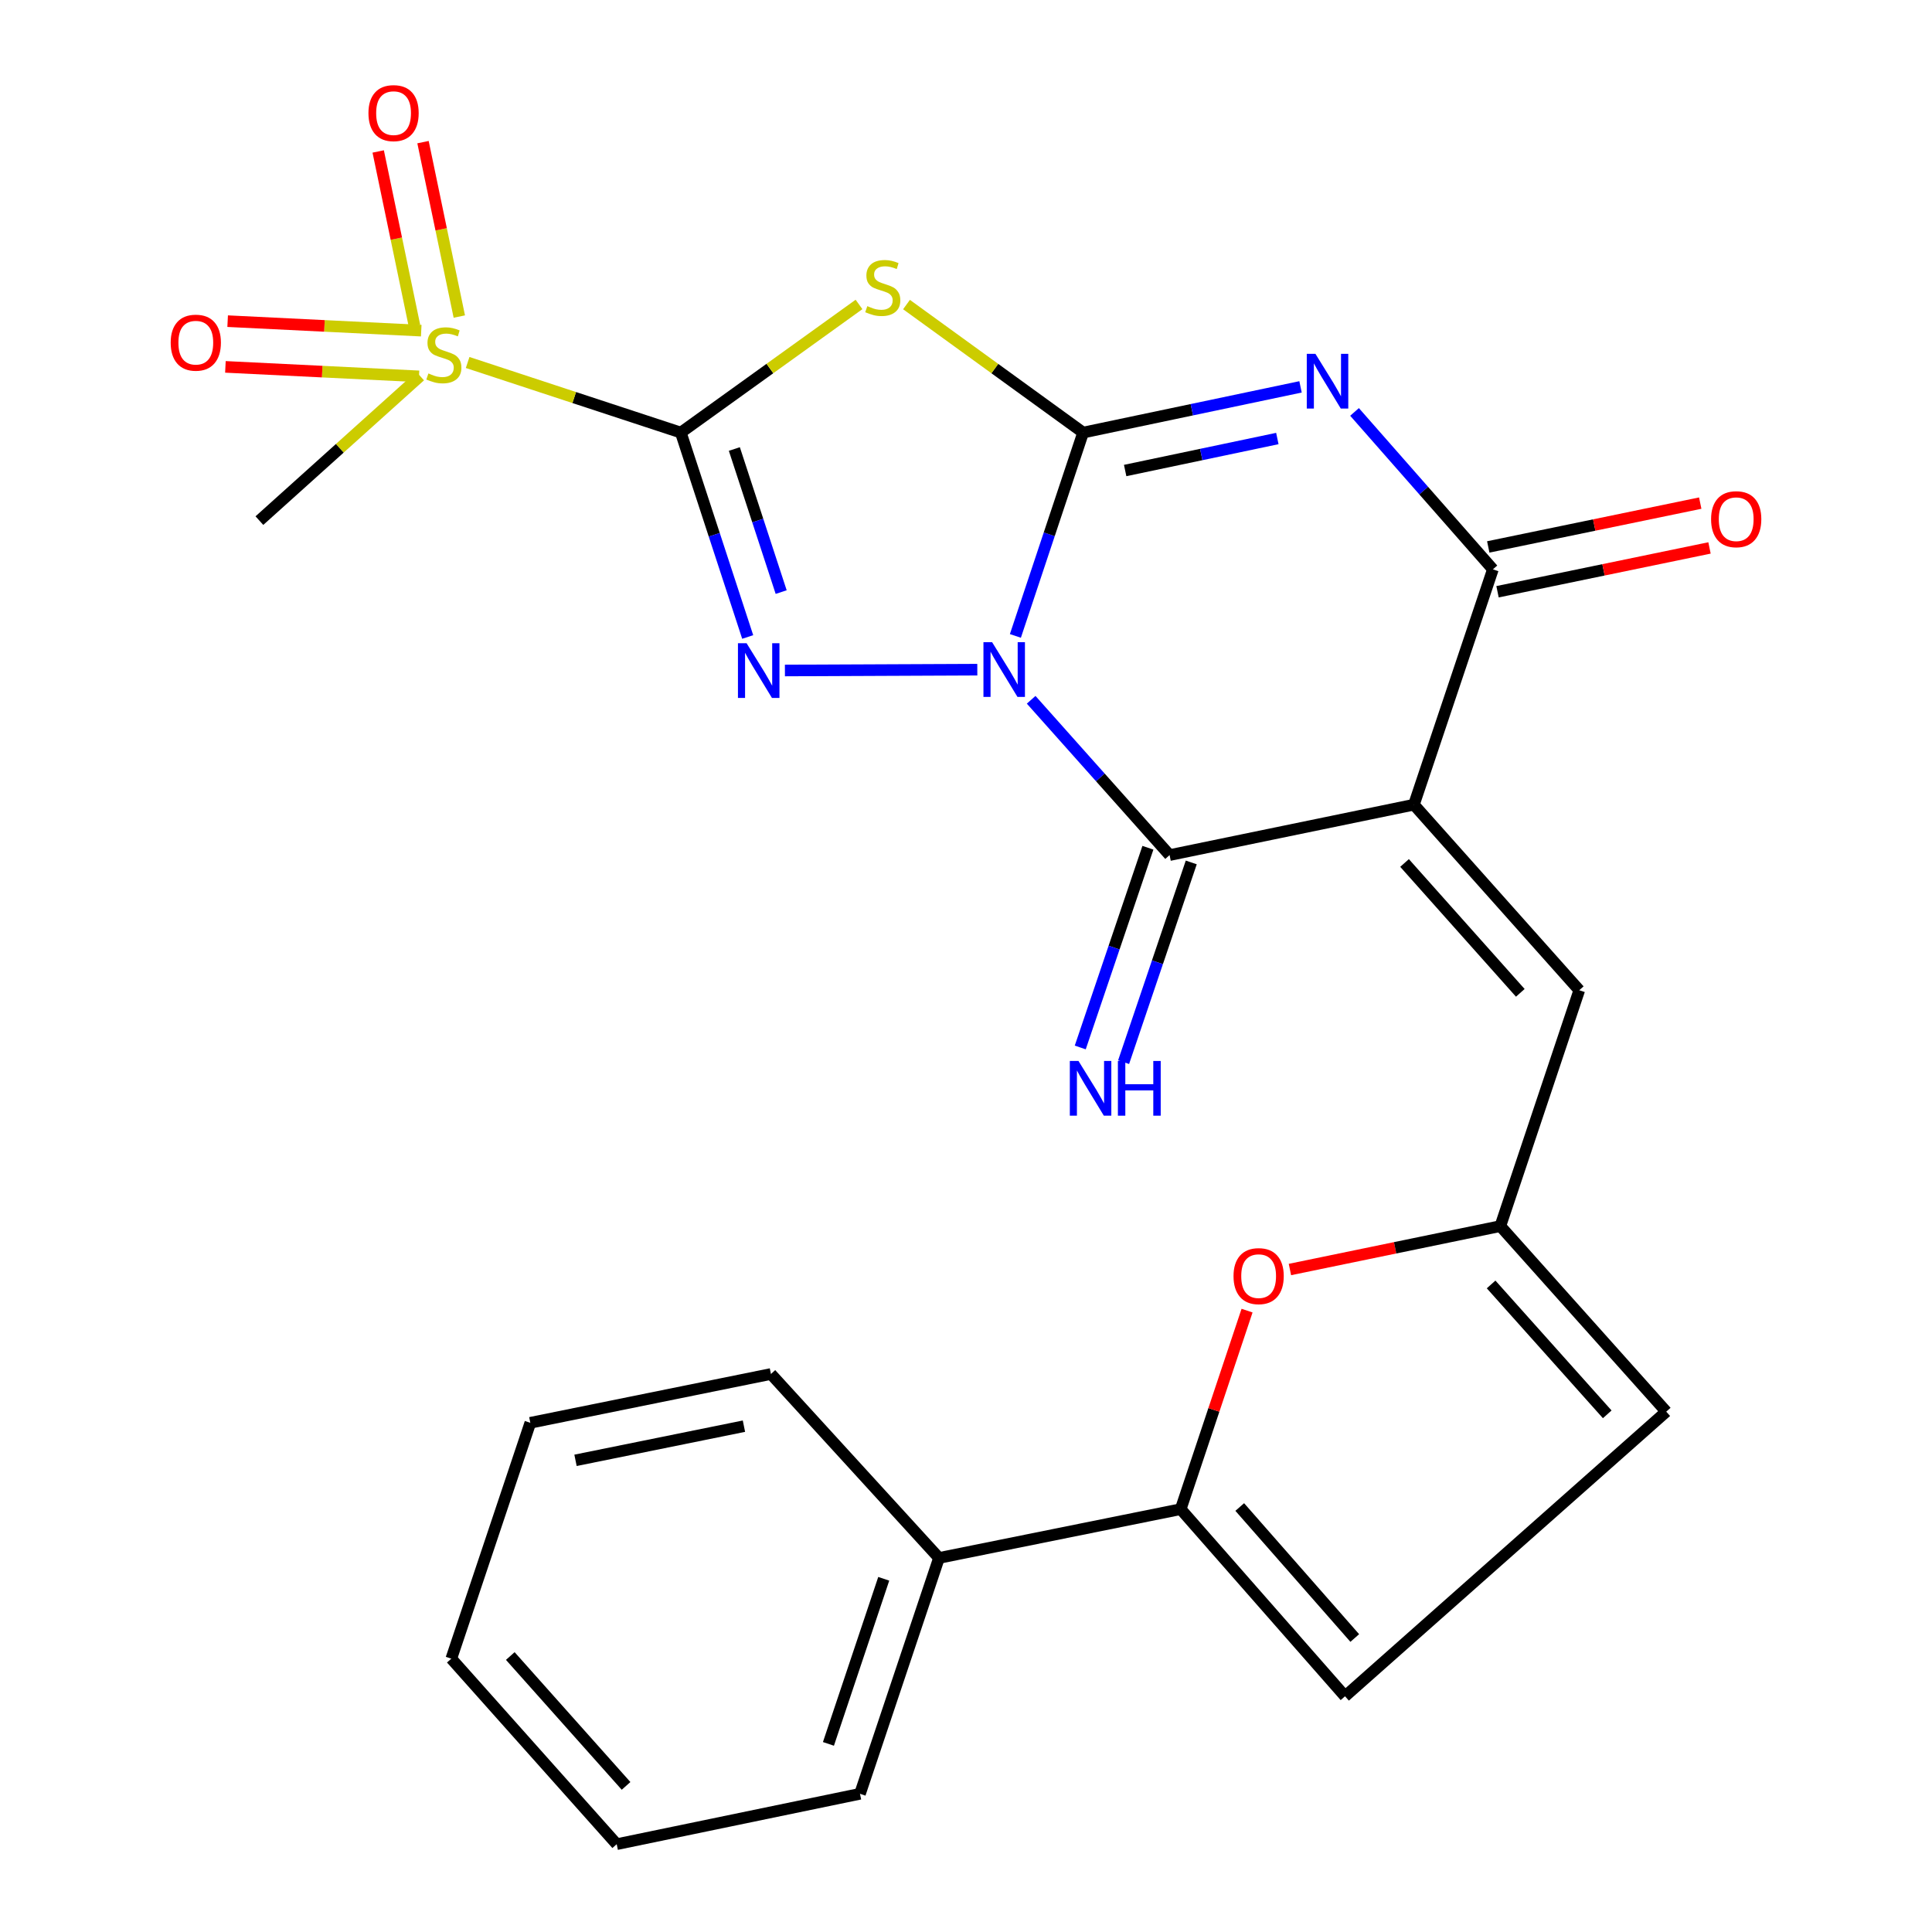<?xml version='1.0' encoding='iso-8859-1'?>
<svg version='1.1' baseProfile='full'
              xmlns='http://www.w3.org/2000/svg'
                      xmlns:rdkit='http://www.rdkit.org/xml'
                      xmlns:xlink='http://www.w3.org/1999/xlink'
                  xml:space='preserve'
width='1000px' height='1000px' viewBox='0 0 1000 1000'>
<!-- END OF HEADER -->
<rect style='opacity:1.0;fill:#FFFFFF;stroke:none' width='1000' height='1000' x='0' y='0'> </rect>
<path class='bond-0' d='M 525.563,329.157 L 543.094,276.531' style='fill:none;fill-rule:evenodd;stroke:#0000FF;stroke-width:6px;stroke-linecap:butt;stroke-linejoin:miter;stroke-opacity:1' />
<path class='bond-0' d='M 543.094,276.531 L 560.625,223.904' style='fill:none;fill-rule:evenodd;stroke:#000000;stroke-width:6px;stroke-linecap:butt;stroke-linejoin:miter;stroke-opacity:1' />
<path class='bond-2' d='M 505.853,346.609 L 406.271,347.043' style='fill:none;fill-rule:evenodd;stroke:#0000FF;stroke-width:6px;stroke-linecap:butt;stroke-linejoin:miter;stroke-opacity:1' />
<path class='bond-6' d='M 533.726,362.207 L 569.551,402.4' style='fill:none;fill-rule:evenodd;stroke:#0000FF;stroke-width:6px;stroke-linecap:butt;stroke-linejoin:miter;stroke-opacity:1' />
<path class='bond-6' d='M 569.551,402.4 L 605.376,442.593' style='fill:none;fill-rule:evenodd;stroke:#000000;stroke-width:6px;stroke-linecap:butt;stroke-linejoin:miter;stroke-opacity:1' />
<path class='bond-3' d='M 560.625,223.904 L 616.889,212.073' style='fill:none;fill-rule:evenodd;stroke:#000000;stroke-width:6px;stroke-linecap:butt;stroke-linejoin:miter;stroke-opacity:1' />
<path class='bond-3' d='M 616.889,212.073 L 673.154,200.242' style='fill:none;fill-rule:evenodd;stroke:#0000FF;stroke-width:6px;stroke-linecap:butt;stroke-linejoin:miter;stroke-opacity:1' />
<path class='bond-3' d='M 582.379,243.54 L 621.764,235.258' style='fill:none;fill-rule:evenodd;stroke:#000000;stroke-width:6px;stroke-linecap:butt;stroke-linejoin:miter;stroke-opacity:1' />
<path class='bond-3' d='M 621.764,235.258 L 661.15,226.976' style='fill:none;fill-rule:evenodd;stroke:#0000FF;stroke-width:6px;stroke-linecap:butt;stroke-linejoin:miter;stroke-opacity:1' />
<path class='bond-5' d='M 560.625,223.904 L 514.914,190.771' style='fill:none;fill-rule:evenodd;stroke:#000000;stroke-width:6px;stroke-linecap:butt;stroke-linejoin:miter;stroke-opacity:1' />
<path class='bond-5' d='M 514.914,190.771 L 469.203,157.638' style='fill:none;fill-rule:evenodd;stroke:#CCCC00;stroke-width:6px;stroke-linecap:butt;stroke-linejoin:miter;stroke-opacity:1' />
<path class='bond-1' d='M 352.387,223.904 L 369.698,276.803' style='fill:none;fill-rule:evenodd;stroke:#000000;stroke-width:6px;stroke-linecap:butt;stroke-linejoin:miter;stroke-opacity:1' />
<path class='bond-1' d='M 369.698,276.803 L 387.008,329.701' style='fill:none;fill-rule:evenodd;stroke:#0000FF;stroke-width:6px;stroke-linecap:butt;stroke-linejoin:miter;stroke-opacity:1' />
<path class='bond-1' d='M 380.097,232.405 L 392.215,269.434' style='fill:none;fill-rule:evenodd;stroke:#000000;stroke-width:6px;stroke-linecap:butt;stroke-linejoin:miter;stroke-opacity:1' />
<path class='bond-1' d='M 392.215,269.434 L 404.332,306.463' style='fill:none;fill-rule:evenodd;stroke:#0000FF;stroke-width:6px;stroke-linecap:butt;stroke-linejoin:miter;stroke-opacity:1' />
<path class='bond-8' d='M 352.387,223.904 L 297.219,205.764' style='fill:none;fill-rule:evenodd;stroke:#000000;stroke-width:6px;stroke-linecap:butt;stroke-linejoin:miter;stroke-opacity:1' />
<path class='bond-8' d='M 297.219,205.764 L 242.05,187.623' style='fill:none;fill-rule:evenodd;stroke:#CCCC00;stroke-width:6px;stroke-linecap:butt;stroke-linejoin:miter;stroke-opacity:1' />
<path class='bond-26' d='M 352.387,223.904 L 398.504,190.742' style='fill:none;fill-rule:evenodd;stroke:#000000;stroke-width:6px;stroke-linecap:butt;stroke-linejoin:miter;stroke-opacity:1' />
<path class='bond-26' d='M 398.504,190.742 L 444.622,157.58' style='fill:none;fill-rule:evenodd;stroke:#CCCC00;stroke-width:6px;stroke-linecap:butt;stroke-linejoin:miter;stroke-opacity:1' />
<path class='bond-27' d='M 701.107,213.212 L 736.913,253.951' style='fill:none;fill-rule:evenodd;stroke:#0000FF;stroke-width:6px;stroke-linecap:butt;stroke-linejoin:miter;stroke-opacity:1' />
<path class='bond-27' d='M 736.913,253.951 L 772.719,294.69' style='fill:none;fill-rule:evenodd;stroke:#000000;stroke-width:6px;stroke-linecap:butt;stroke-linejoin:miter;stroke-opacity:1' />
<path class='bond-4' d='M 731.837,416.505 L 605.376,442.593' style='fill:none;fill-rule:evenodd;stroke:#000000;stroke-width:6px;stroke-linecap:butt;stroke-linejoin:miter;stroke-opacity:1' />
<path class='bond-7' d='M 731.837,416.505 L 772.719,294.69' style='fill:none;fill-rule:evenodd;stroke:#000000;stroke-width:6px;stroke-linecap:butt;stroke-linejoin:miter;stroke-opacity:1' />
<path class='bond-9' d='M 731.837,416.505 L 817.43,512.536' style='fill:none;fill-rule:evenodd;stroke:#000000;stroke-width:6px;stroke-linecap:butt;stroke-linejoin:miter;stroke-opacity:1' />
<path class='bond-9' d='M 726.99,446.674 L 786.905,513.895' style='fill:none;fill-rule:evenodd;stroke:#000000;stroke-width:6px;stroke-linecap:butt;stroke-linejoin:miter;stroke-opacity:1' />
<path class='bond-14' d='M 594.156,438.792 L 576.647,490.48' style='fill:none;fill-rule:evenodd;stroke:#000000;stroke-width:6px;stroke-linecap:butt;stroke-linejoin:miter;stroke-opacity:1' />
<path class='bond-14' d='M 576.647,490.48 L 559.138,542.168' style='fill:none;fill-rule:evenodd;stroke:#0000FF;stroke-width:6px;stroke-linecap:butt;stroke-linejoin:miter;stroke-opacity:1' />
<path class='bond-14' d='M 616.595,446.393 L 599.086,498.081' style='fill:none;fill-rule:evenodd;stroke:#000000;stroke-width:6px;stroke-linecap:butt;stroke-linejoin:miter;stroke-opacity:1' />
<path class='bond-14' d='M 599.086,498.081 L 581.577,549.769' style='fill:none;fill-rule:evenodd;stroke:#0000FF;stroke-width:6px;stroke-linecap:butt;stroke-linejoin:miter;stroke-opacity:1' />
<path class='bond-18' d='M 775.117,306.291 L 829.977,294.95' style='fill:none;fill-rule:evenodd;stroke:#000000;stroke-width:6px;stroke-linecap:butt;stroke-linejoin:miter;stroke-opacity:1' />
<path class='bond-18' d='M 829.977,294.95 L 884.837,283.608' style='fill:none;fill-rule:evenodd;stroke:#FF0000;stroke-width:6px;stroke-linecap:butt;stroke-linejoin:miter;stroke-opacity:1' />
<path class='bond-18' d='M 770.32,283.09 L 825.18,271.748' style='fill:none;fill-rule:evenodd;stroke:#000000;stroke-width:6px;stroke-linecap:butt;stroke-linejoin:miter;stroke-opacity:1' />
<path class='bond-18' d='M 825.18,271.748 L 880.04,260.407' style='fill:none;fill-rule:evenodd;stroke:#FF0000;stroke-width:6px;stroke-linecap:butt;stroke-linejoin:miter;stroke-opacity:1' />
<path class='bond-16' d='M 218.029,171.142 L 167.931,168.687' style='fill:none;fill-rule:evenodd;stroke:#CCCC00;stroke-width:6px;stroke-linecap:butt;stroke-linejoin:miter;stroke-opacity:1' />
<path class='bond-16' d='M 167.931,168.687 L 117.832,166.232' style='fill:none;fill-rule:evenodd;stroke:#FF0000;stroke-width:6px;stroke-linecap:butt;stroke-linejoin:miter;stroke-opacity:1' />
<path class='bond-16' d='M 216.869,194.805 L 166.771,192.35' style='fill:none;fill-rule:evenodd;stroke:#CCCC00;stroke-width:6px;stroke-linecap:butt;stroke-linejoin:miter;stroke-opacity:1' />
<path class='bond-16' d='M 166.771,192.35 L 116.673,189.895' style='fill:none;fill-rule:evenodd;stroke:#FF0000;stroke-width:6px;stroke-linecap:butt;stroke-linejoin:miter;stroke-opacity:1' />
<path class='bond-17' d='M 237.737,163.848 L 228.343,118.708' style='fill:none;fill-rule:evenodd;stroke:#CCCC00;stroke-width:6px;stroke-linecap:butt;stroke-linejoin:miter;stroke-opacity:1' />
<path class='bond-17' d='M 228.343,118.708 L 218.95,73.569' style='fill:none;fill-rule:evenodd;stroke:#FF0000;stroke-width:6px;stroke-linecap:butt;stroke-linejoin:miter;stroke-opacity:1' />
<path class='bond-17' d='M 214.542,168.675 L 205.149,123.535' style='fill:none;fill-rule:evenodd;stroke:#CCCC00;stroke-width:6px;stroke-linecap:butt;stroke-linejoin:miter;stroke-opacity:1' />
<path class='bond-17' d='M 205.149,123.535 L 195.755,78.396' style='fill:none;fill-rule:evenodd;stroke:#FF0000;stroke-width:6px;stroke-linecap:butt;stroke-linejoin:miter;stroke-opacity:1' />
<path class='bond-20' d='M 217.452,194.633 L 175.858,232.052' style='fill:none;fill-rule:evenodd;stroke:#CCCC00;stroke-width:6px;stroke-linecap:butt;stroke-linejoin:miter;stroke-opacity:1' />
<path class='bond-20' d='M 175.858,232.052 L 134.265,269.472' style='fill:none;fill-rule:evenodd;stroke:#000000;stroke-width:6px;stroke-linecap:butt;stroke-linejoin:miter;stroke-opacity:1' />
<path class='bond-12' d='M 817.43,512.536 L 776.575,634.628' style='fill:none;fill-rule:evenodd;stroke:#000000;stroke-width:6px;stroke-linecap:butt;stroke-linejoin:miter;stroke-opacity:1' />
<path class='bond-10' d='M 611.128,781.135 L 628.3,729.757' style='fill:none;fill-rule:evenodd;stroke:#000000;stroke-width:6px;stroke-linecap:butt;stroke-linejoin:miter;stroke-opacity:1' />
<path class='bond-10' d='M 628.3,729.757 L 645.473,678.38' style='fill:none;fill-rule:evenodd;stroke:#FF0000;stroke-width:6px;stroke-linecap:butt;stroke-linejoin:miter;stroke-opacity:1' />
<path class='bond-19' d='M 611.128,781.135 L 486.022,806.393' style='fill:none;fill-rule:evenodd;stroke:#000000;stroke-width:6px;stroke-linecap:butt;stroke-linejoin:miter;stroke-opacity:1' />
<path class='bond-28' d='M 611.128,781.135 L 696.181,877.995' style='fill:none;fill-rule:evenodd;stroke:#000000;stroke-width:6px;stroke-linecap:butt;stroke-linejoin:miter;stroke-opacity:1' />
<path class='bond-28' d='M 641.688,780.031 L 701.225,847.833' style='fill:none;fill-rule:evenodd;stroke:#000000;stroke-width:6px;stroke-linecap:butt;stroke-linejoin:miter;stroke-opacity:1' />
<path class='bond-11' d='M 667.663,657.098 L 722.119,645.863' style='fill:none;fill-rule:evenodd;stroke:#FF0000;stroke-width:6px;stroke-linecap:butt;stroke-linejoin:miter;stroke-opacity:1' />
<path class='bond-11' d='M 722.119,645.863 L 776.575,634.628' style='fill:none;fill-rule:evenodd;stroke:#000000;stroke-width:6px;stroke-linecap:butt;stroke-linejoin:miter;stroke-opacity:1' />
<path class='bond-15' d='M 776.575,634.628 L 862.445,730.671' style='fill:none;fill-rule:evenodd;stroke:#000000;stroke-width:6px;stroke-linecap:butt;stroke-linejoin:miter;stroke-opacity:1' />
<path class='bond-15' d='M 771.794,664.825 L 831.902,732.056' style='fill:none;fill-rule:evenodd;stroke:#000000;stroke-width:6px;stroke-linecap:butt;stroke-linejoin:miter;stroke-opacity:1' />
<path class='bond-13' d='M 696.181,877.995 L 862.445,730.671' style='fill:none;fill-rule:evenodd;stroke:#000000;stroke-width:6px;stroke-linecap:butt;stroke-linejoin:miter;stroke-opacity:1' />
<path class='bond-21' d='M 486.022,806.393 L 445.127,928.471' style='fill:none;fill-rule:evenodd;stroke:#000000;stroke-width:6px;stroke-linecap:butt;stroke-linejoin:miter;stroke-opacity:1' />
<path class='bond-21' d='M 457.423,817.179 L 428.797,902.634' style='fill:none;fill-rule:evenodd;stroke:#000000;stroke-width:6px;stroke-linecap:butt;stroke-linejoin:miter;stroke-opacity:1' />
<path class='bond-22' d='M 486.022,806.393 L 399.034,711.178' style='fill:none;fill-rule:evenodd;stroke:#000000;stroke-width:6px;stroke-linecap:butt;stroke-linejoin:miter;stroke-opacity:1' />
<path class='bond-24' d='M 445.127,928.471 L 319.205,954.545' style='fill:none;fill-rule:evenodd;stroke:#000000;stroke-width:6px;stroke-linecap:butt;stroke-linejoin:miter;stroke-opacity:1' />
<path class='bond-23' d='M 399.034,711.178 L 274.494,736.436' style='fill:none;fill-rule:evenodd;stroke:#000000;stroke-width:6px;stroke-linecap:butt;stroke-linejoin:miter;stroke-opacity:1' />
<path class='bond-23' d='M 385.062,738.186 L 297.884,755.867' style='fill:none;fill-rule:evenodd;stroke:#000000;stroke-width:6px;stroke-linecap:butt;stroke-linejoin:miter;stroke-opacity:1' />
<path class='bond-25' d='M 274.494,736.436 L 233.599,858.515' style='fill:none;fill-rule:evenodd;stroke:#000000;stroke-width:6px;stroke-linecap:butt;stroke-linejoin:miter;stroke-opacity:1' />
<path class='bond-29' d='M 319.205,954.545 L 233.599,858.515' style='fill:none;fill-rule:evenodd;stroke:#000000;stroke-width:6px;stroke-linecap:butt;stroke-linejoin:miter;stroke-opacity:1' />
<path class='bond-29' d='M 324.05,924.376 L 264.125,857.154' style='fill:none;fill-rule:evenodd;stroke:#000000;stroke-width:6px;stroke-linecap:butt;stroke-linejoin:miter;stroke-opacity:1' />
<path  class='atom-0' d='M 513.509 332.389
L 522.789 347.389
Q 523.709 348.869, 525.189 351.549
Q 526.669 354.229, 526.749 354.389
L 526.749 332.389
L 530.509 332.389
L 530.509 360.709
L 526.629 360.709
L 516.669 344.309
Q 515.509 342.389, 514.269 340.189
Q 513.069 337.989, 512.709 337.309
L 512.709 360.709
L 509.029 360.709
L 509.029 332.389
L 513.509 332.389
' fill='#0000FF'/>
<path  class='atom-3' d='M 386.443 332.942
L 395.723 347.942
Q 396.643 349.422, 398.123 352.102
Q 399.603 354.782, 399.683 354.942
L 399.683 332.942
L 403.443 332.942
L 403.443 361.262
L 399.563 361.262
L 389.603 344.862
Q 388.443 342.942, 387.203 340.742
Q 386.003 338.542, 385.643 337.862
L 385.643 361.262
L 381.963 361.262
L 381.963 332.942
L 386.443 332.942
' fill='#0000FF'/>
<path  class='atom-4' d='M 680.865 183.144
L 690.145 198.144
Q 691.065 199.624, 692.545 202.304
Q 694.025 204.984, 694.105 205.144
L 694.105 183.144
L 697.865 183.144
L 697.865 211.464
L 693.985 211.464
L 684.025 195.064
Q 682.865 193.144, 681.625 190.944
Q 680.425 188.744, 680.065 188.064
L 680.065 211.464
L 676.385 211.464
L 676.385 183.144
L 680.865 183.144
' fill='#0000FF'/>
<path  class='atom-6' d='M 448.92 158.456
Q 449.24 158.576, 450.56 159.136
Q 451.88 159.696, 453.32 160.056
Q 454.8 160.376, 456.24 160.376
Q 458.92 160.376, 460.48 159.096
Q 462.04 157.776, 462.04 155.496
Q 462.04 153.936, 461.24 152.976
Q 460.48 152.016, 459.28 151.496
Q 458.08 150.976, 456.08 150.376
Q 453.56 149.616, 452.04 148.896
Q 450.56 148.176, 449.48 146.656
Q 448.44 145.136, 448.44 142.576
Q 448.44 139.016, 450.84 136.816
Q 453.28 134.616, 458.08 134.616
Q 461.36 134.616, 465.08 136.176
L 464.16 139.256
Q 460.76 137.856, 458.2 137.856
Q 455.44 137.856, 453.92 139.016
Q 452.4 140.136, 452.44 142.096
Q 452.44 143.616, 453.2 144.536
Q 454 145.456, 455.12 145.976
Q 456.28 146.496, 458.2 147.096
Q 460.76 147.896, 462.28 148.696
Q 463.8 149.496, 464.88 151.136
Q 466 152.736, 466 155.496
Q 466 159.416, 463.36 161.536
Q 460.76 163.616, 456.4 163.616
Q 453.88 163.616, 451.96 163.056
Q 450.08 162.536, 447.84 161.616
L 448.92 158.456
' fill='#CCCC00'/>
<path  class='atom-9' d='M 221.743 193.296
Q 222.063 193.416, 223.383 193.976
Q 224.703 194.536, 226.143 194.896
Q 227.623 195.216, 229.063 195.216
Q 231.743 195.216, 233.303 193.936
Q 234.863 192.616, 234.863 190.336
Q 234.863 188.776, 234.063 187.816
Q 233.303 186.856, 232.103 186.336
Q 230.903 185.816, 228.903 185.216
Q 226.383 184.456, 224.863 183.736
Q 223.383 183.016, 222.303 181.496
Q 221.263 179.976, 221.263 177.416
Q 221.263 173.856, 223.663 171.656
Q 226.103 169.456, 230.903 169.456
Q 234.183 169.456, 237.903 171.016
L 236.983 174.096
Q 233.583 172.696, 231.023 172.696
Q 228.263 172.696, 226.743 173.856
Q 225.223 174.976, 225.263 176.936
Q 225.263 178.456, 226.023 179.376
Q 226.823 180.296, 227.943 180.816
Q 229.103 181.336, 231.023 181.936
Q 233.583 182.736, 235.103 183.536
Q 236.623 184.336, 237.703 185.976
Q 238.823 187.576, 238.823 190.336
Q 238.823 194.256, 236.183 196.376
Q 233.583 198.456, 229.223 198.456
Q 226.703 198.456, 224.783 197.896
Q 222.903 197.376, 220.663 196.456
L 221.743 193.296
' fill='#CCCC00'/>
<path  class='atom-12' d='M 638.469 660.518
Q 638.469 653.718, 641.829 649.918
Q 645.189 646.118, 651.469 646.118
Q 657.749 646.118, 661.109 649.918
Q 664.469 653.718, 664.469 660.518
Q 664.469 667.398, 661.069 671.318
Q 657.669 675.198, 651.469 675.198
Q 645.229 675.198, 641.829 671.318
Q 638.469 667.438, 638.469 660.518
M 651.469 671.998
Q 655.789 671.998, 658.109 669.118
Q 660.469 666.198, 660.469 660.518
Q 660.469 654.958, 658.109 652.158
Q 655.789 649.318, 651.469 649.318
Q 647.149 649.318, 644.789 652.118
Q 642.469 654.918, 642.469 660.518
Q 642.469 666.238, 644.789 669.118
Q 647.149 671.998, 651.469 671.998
' fill='#FF0000'/>
<path  class='atom-15' d='M 558.221 549.155
L 567.501 564.155
Q 568.421 565.635, 569.901 568.315
Q 571.381 570.995, 571.461 571.155
L 571.461 549.155
L 575.221 549.155
L 575.221 577.475
L 571.341 577.475
L 561.381 561.075
Q 560.221 559.155, 558.981 556.955
Q 557.781 554.755, 557.421 554.075
L 557.421 577.475
L 553.741 577.475
L 553.741 549.155
L 558.221 549.155
' fill='#0000FF'/>
<path  class='atom-15' d='M 578.621 549.155
L 582.461 549.155
L 582.461 561.195
L 596.941 561.195
L 596.941 549.155
L 600.781 549.155
L 600.781 577.475
L 596.941 577.475
L 596.941 564.395
L 582.461 564.395
L 582.461 577.475
L 578.621 577.475
L 578.621 549.155
' fill='#0000FF'/>
<path  class='atom-17' d='M 88.347 177.364
Q 88.347 170.564, 91.707 166.764
Q 95.067 162.964, 101.346 162.964
Q 107.626 162.964, 110.986 166.764
Q 114.346 170.564, 114.346 177.364
Q 114.346 184.244, 110.946 188.164
Q 107.546 192.044, 101.346 192.044
Q 95.106 192.044, 91.707 188.164
Q 88.347 184.284, 88.347 177.364
M 101.346 188.844
Q 105.666 188.844, 107.986 185.964
Q 110.346 183.044, 110.346 177.364
Q 110.346 171.804, 107.986 169.004
Q 105.666 166.164, 101.346 166.164
Q 97.026 166.164, 94.666 168.964
Q 92.347 171.764, 92.347 177.364
Q 92.347 183.084, 94.666 185.964
Q 97.026 188.844, 101.346 188.844
' fill='#FF0000'/>
<path  class='atom-18' d='M 190.708 58.55
Q 190.708 51.75, 194.068 47.95
Q 197.428 44.15, 203.708 44.15
Q 209.988 44.15, 213.348 47.95
Q 216.708 51.75, 216.708 58.55
Q 216.708 65.43, 213.308 69.35
Q 209.908 73.23, 203.708 73.23
Q 197.468 73.23, 194.068 69.35
Q 190.708 65.47, 190.708 58.55
M 203.708 70.03
Q 208.028 70.03, 210.348 67.15
Q 212.708 64.23, 212.708 58.55
Q 212.708 52.99, 210.348 50.19
Q 208.028 47.35, 203.708 47.35
Q 199.388 47.35, 197.028 50.15
Q 194.708 52.95, 194.708 58.55
Q 194.708 64.27, 197.028 67.15
Q 199.388 70.03, 203.708 70.03
' fill='#FF0000'/>
<path  class='atom-19' d='M 885.654 268.736
Q 885.654 261.936, 889.014 258.136
Q 892.374 254.336, 898.654 254.336
Q 904.934 254.336, 908.294 258.136
Q 911.654 261.936, 911.654 268.736
Q 911.654 275.616, 908.254 279.536
Q 904.854 283.416, 898.654 283.416
Q 892.414 283.416, 889.014 279.536
Q 885.654 275.656, 885.654 268.736
M 898.654 280.216
Q 902.974 280.216, 905.294 277.336
Q 907.654 274.416, 907.654 268.736
Q 907.654 263.176, 905.294 260.376
Q 902.974 257.536, 898.654 257.536
Q 894.334 257.536, 891.974 260.336
Q 889.654 263.136, 889.654 268.736
Q 889.654 274.456, 891.974 277.336
Q 894.334 280.216, 898.654 280.216
' fill='#FF0000'/>
</svg>
